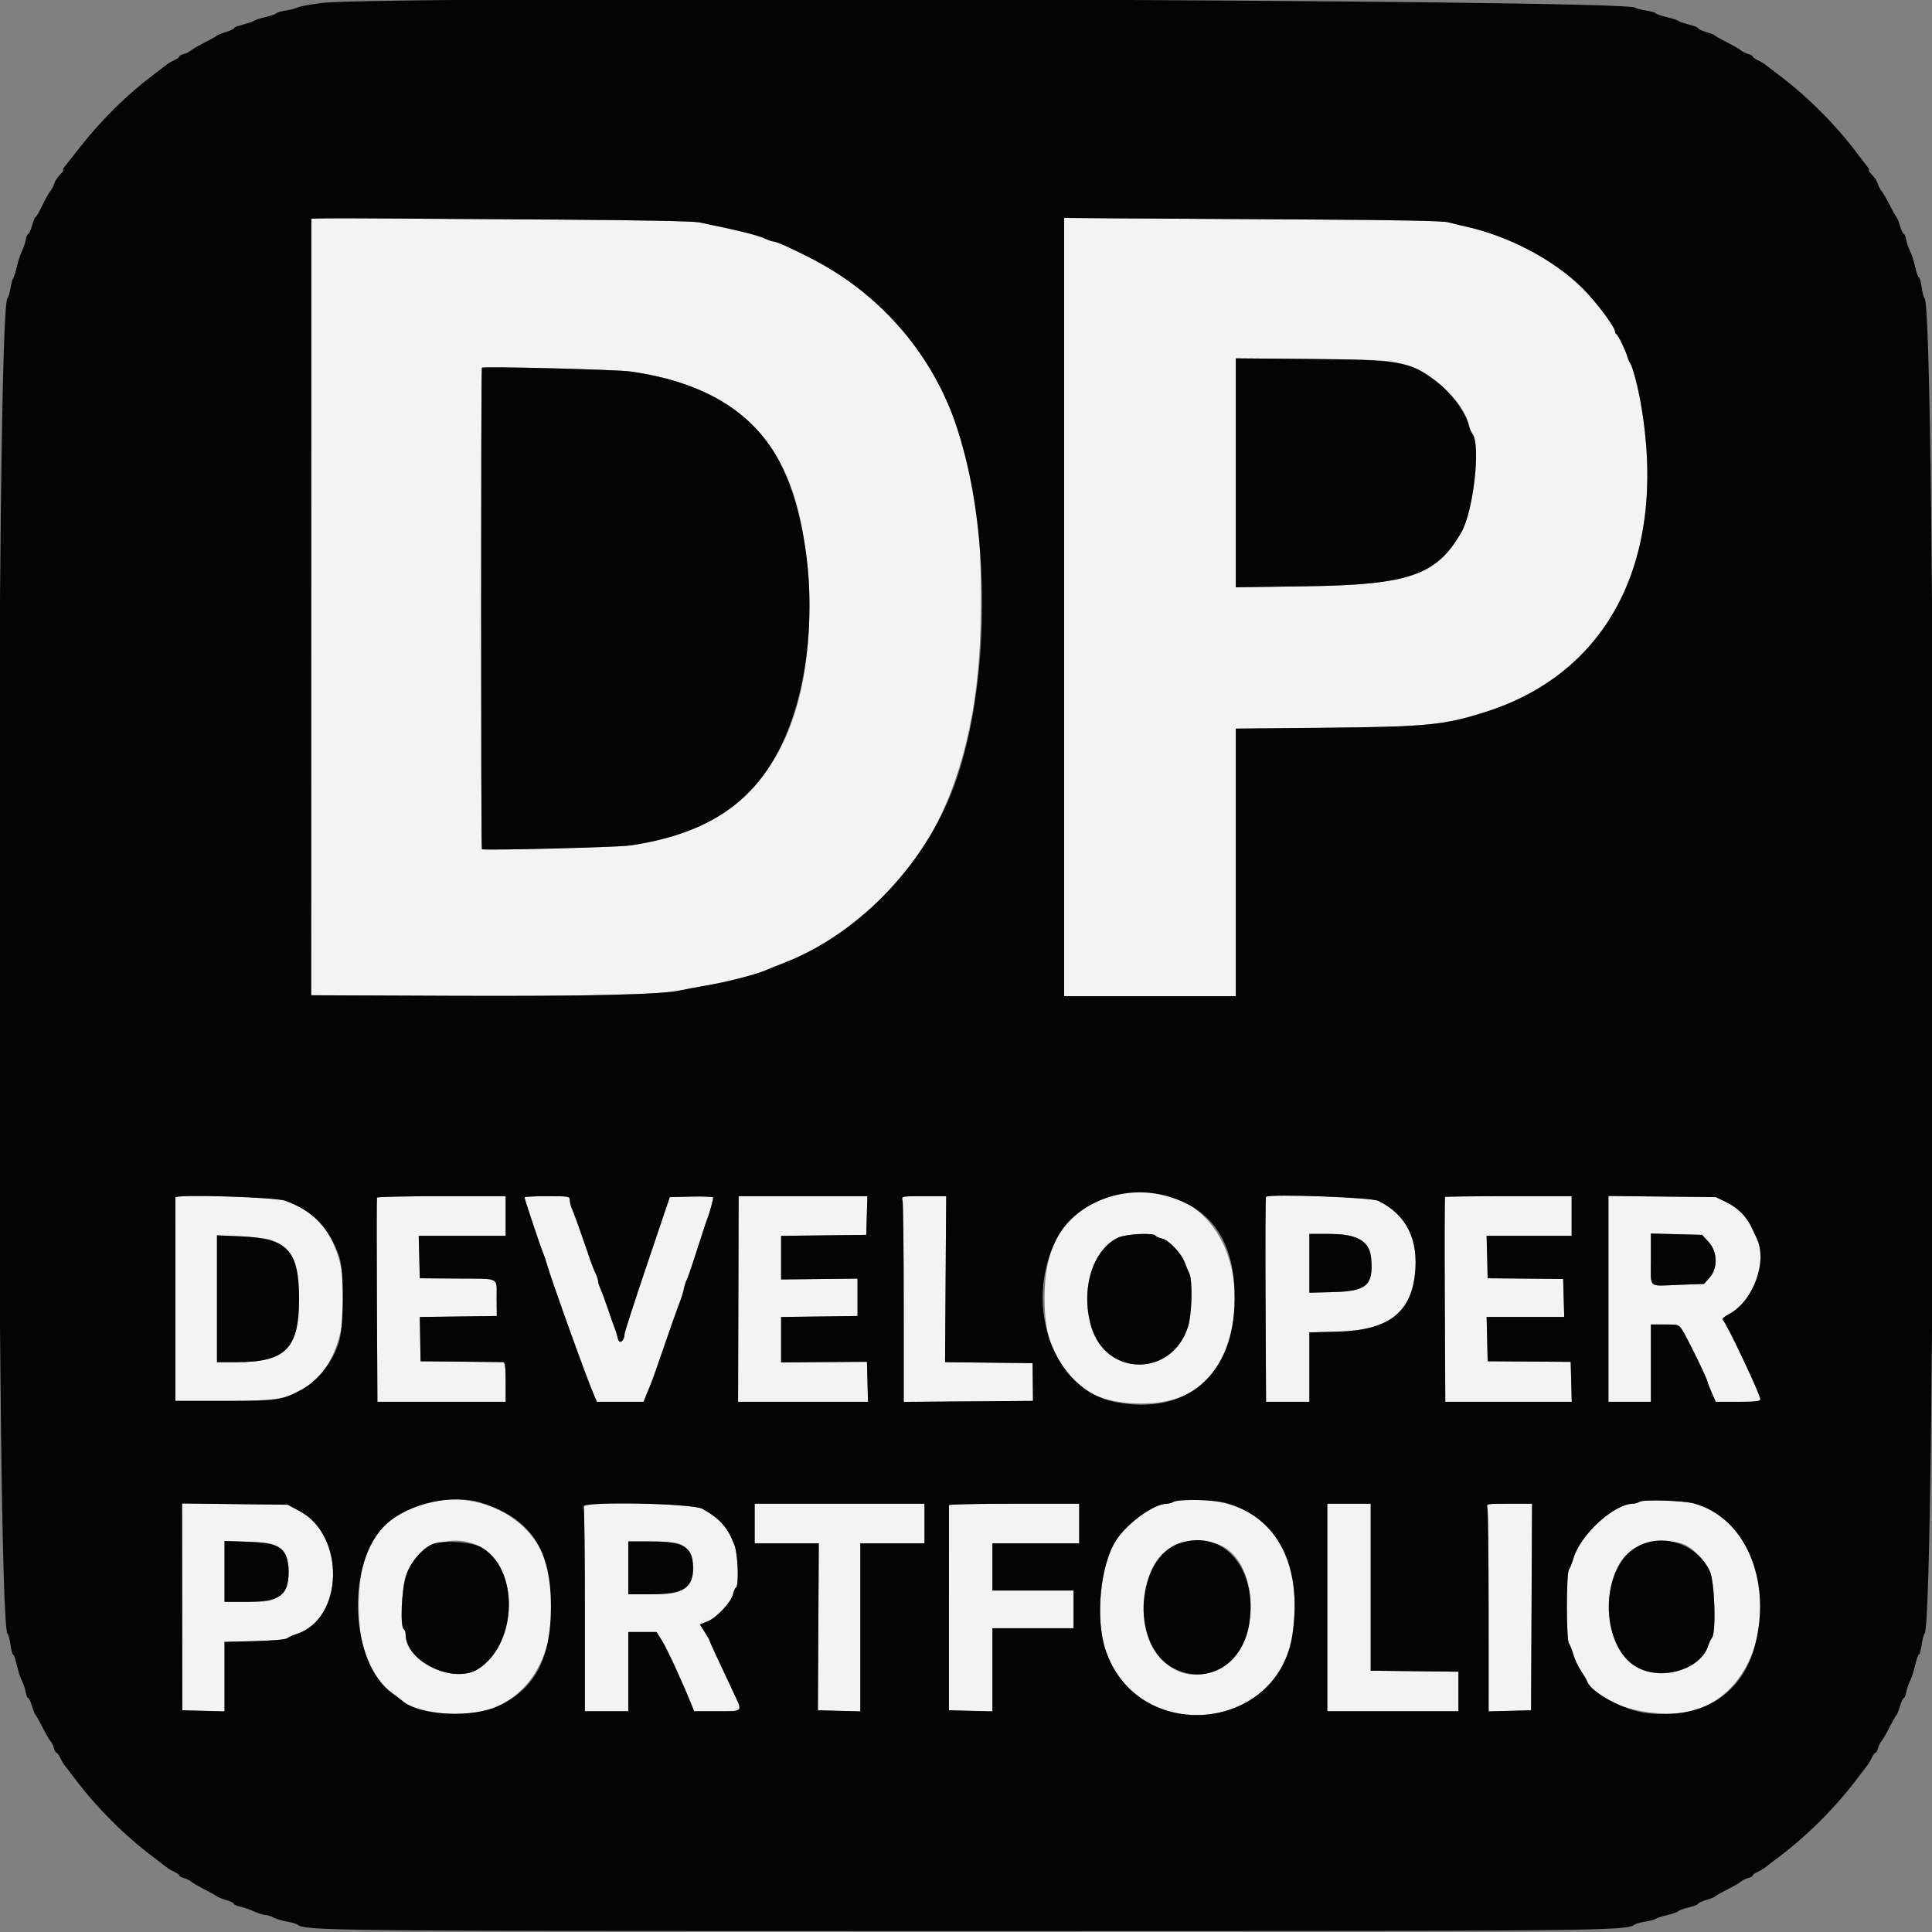 <svg id="svg" version="1.1" xmlns="http://www.w3.org/2000/svg" xmlns:xlink="http://www.w3.org/1999/xlink" width="400" height="400" viewBox="0, 0, 400,400"><rect x="0" y="0" width="400" height="400" fill="#808080" stroke="none"/><g id="svgg"><path id="path0" d="M64.454 45.313 C 64.455 45.420,64.449 81.631,64.441 125.781 L 64.426 206.055 93.443 206.173 C 121.395 206.286,137.087 205.918,140.794 205.060 C 141.668 204.858,143.877 204.443,145.703 204.138 C 150.359 203.359,156.659 201.745,158.789 200.784 C 159.219 200.590,160.754 199.972,162.201 199.410 C 188.200 189.315,202.397 164.856,203.012 129.102 C 203.319 111.238,202.500 103.709,198.845 90.820 C 194.998 77.255,186.088 65.071,174.219 57.145 C 170.317 54.540,161.371 50.000,160.139 50.000 C 159.891 50.000,159.134 49.744,158.457 49.431 C 156.810 48.670,153.106 47.753,144.727 46.031 C 143.551 45.790,132.126 45.566,116.016 45.470 C 101.299 45.382,83.677 45.267,76.855 45.214 C 70.034 45.161,64.453 45.205,64.454 45.313 M220.312 125.684 L 220.313 206.250 238.086 206.250 L 255.859 206.250 255.859 178.551 L 255.859 150.851 274.707 150.672 C 295.395 150.474,298.922 150.127,307.422 147.449 C 333.313 139.291,345.339 115.426,339.697 83.398 C 339.087 79.933,337.985 75.798,337.512 75.195 C 337.343 74.980,337.077 74.365,336.921 73.828 C 336.519 72.443,335.017 69.361,334.668 69.206 C 334.507 69.134,334.375 68.883,334.375 68.648 C 334.375 67.697,330.485 62.510,327.660 59.694 C 321.686 53.742,312.258 48.790,303.174 46.835 C 302.180 46.621,300.664 46.253,299.805 46.016 C 298.761 45.729,289.286 45.540,271.289 45.448 C 256.465 45.372,238.931 45.267,232.324 45.214 L 220.312 45.117 220.312 125.684 M289.213 75.107 C 296.169 76.803,302.805 82.579,304.124 88.086 C 304.278 88.730,304.600 89.504,304.839 89.806 C 306.605 92.033,305.078 105.764,302.577 110.156 C 297.487 119.093,291.796 121.079,270.410 121.382 L 255.859 121.588 255.859 97.891 L 255.859 74.193 271.191 74.322 C 283.900 74.429,286.984 74.563,289.213 75.107 M130.469 76.909 C 151.614 79.872,163.003 90.531,166.202 110.352 C 167.352 117.473,167.583 120.000,167.580 125.391 C 167.561 155.123,155.404 171.389,130.469 175.044 C 127.911 175.419,100.073 176.117,99.771 175.814 C 99.560 175.601,99.560 76.352,99.771 76.139 C 100.091 75.818,127.604 76.508,130.469 76.909 M230.078 247.629 C 220.443 250.690,216.258 257.146,216.261 268.945 C 216.265 283.653,223.613 291.090,237.609 290.555 C 249.181 290.112,255.590 282.353,255.623 268.750 C 255.660 253.117,243.764 243.281,230.078 247.629 M36.320 247.916 C 36.315 248.095,36.312 257.646,36.313 269.141 L 36.314 290.039 46.575 290.039 C 58.690 290.039,61.159 289.454,65.342 285.593 C 72.896 278.619,73.328 260.774,66.128 253.077 C 64.245 251.063,62.196 249.758,59.124 248.615 C 57.075 247.852,36.338 247.217,36.320 247.916 M78.050 247.949 C 77.984 248.110,77.977 257.690,78.034 269.238 L 78.138 290.234 91.413 290.234 L 104.688 290.234 104.688 286.133 C 104.688 283.121,104.558 282.027,104.199 282.014 C 103.931 282.004,99.968 281.960,95.393 281.916 L 87.074 281.836 86.994 277.253 L 86.914 272.671 94.883 272.566 L 102.852 272.461 102.820 268.810 C 102.781 264.295,103.741 264.777,94.656 264.708 L 86.914 264.648 86.804 260.254 L 86.693 255.859 95.690 255.859 L 104.688 255.859 104.688 251.758 L 104.688 247.656 91.429 247.656 C 84.137 247.656,78.117 247.788,78.050 247.949 M108.594 247.895 C 108.594 248.237,112.071 258.637,112.497 259.570 C 112.693 260.000,113.022 260.967,113.229 261.719 C 114.049 264.713,121.536 285.555,122.946 288.770 L 123.588 290.234 128.415 290.234 L 133.243 290.234 133.827 288.770 C 134.147 287.964,134.565 286.953,134.754 286.523 C 134.943 286.094,135.667 284.072,136.363 282.031 C 138.167 276.744,140.445 270.285,140.910 269.141 C 141.128 268.604,141.437 267.549,141.597 266.797 C 141.757 266.045,142.011 265.254,142.163 265.039 C 142.315 264.824,143.280 262.012,144.307 258.789 C 145.333 255.566,146.323 252.578,146.506 252.148 C 146.868 251.296,147.651 248.427,147.654 247.937 C 147.655 247.769,145.635 247.681,143.164 247.742 L 138.671 247.852 133.989 261.719 C 131.414 269.346,129.305 275.860,129.302 276.195 C 129.290 277.659,128.209 278.410,127.931 277.148 C 127.789 276.504,127.527 275.625,127.347 275.195 C 127.167 274.766,126.545 273.008,125.964 271.289 C 125.382 269.570,124.664 267.610,124.367 266.933 C 124.071 266.256,123.828 265.492,123.828 265.234 C 123.828 264.977,123.572 264.213,123.260 263.536 C 122.677 262.275,122.528 261.863,120.339 255.469 C 119.641 253.428,118.821 251.204,118.519 250.527 C 118.216 249.850,117.969 248.927,117.969 248.476 C 117.969 247.689,117.782 247.656,113.281 247.656 C 110.703 247.656,108.594 247.763,108.594 247.895 M152.869 268.946 L 152.808 290.234 166.261 290.234 L 179.714 290.234 179.603 286.090 L 179.492 281.946 170.605 282.008 L 161.719 282.070 161.719 277.371 L 161.719 272.672 169.629 272.567 L 177.539 272.461 177.539 268.592 L 177.539 264.723 169.629 264.810 L 161.719 264.897 161.719 260.386 L 161.719 255.874 170.532 255.769 L 179.345 255.664 179.464 251.660 L 179.582 247.656 166.256 247.657 L 152.930 247.657 152.869 268.946 M186.863 248.535 C 186.993 249.019,187.101 258.601,187.104 269.829 L 187.109 290.245 200.488 290.142 L 213.867 290.039 213.827 286.133 L 213.787 282.227 204.726 282.122 L 195.665 282.017 195.782 264.836 L 195.898 247.656 191.263 247.656 C 186.647 247.656,186.629 247.660,186.863 248.535 M262.104 247.792 C 261.999 247.896,261.961 257.488,262.018 269.108 L 262.123 290.234 266.608 290.234 L 271.094 290.234 271.094 283.050 L 271.094 275.865 277.051 275.699 C 287.311 275.415,292.045 271.886,292.946 263.853 C 293.756 256.633,291.177 251.462,285.352 248.622 C 283.861 247.896,262.754 247.142,262.104 247.792 M299.186 247.819 C 299.097 247.908,299.070 257.488,299.128 269.108 L 299.232 290.234 312.325 290.234 L 325.417 290.234 325.306 286.096 L 325.195 281.958 316.602 281.897 L 308.008 281.836 307.898 277.246 L 307.788 272.656 315.822 272.656 L 323.855 272.656 323.744 268.725 L 323.633 264.795 315.820 264.721 L 308.008 264.648 307.897 260.254 L 307.787 255.859 316.589 255.859 L 325.391 255.859 325.391 251.758 L 325.391 247.656 312.370 247.656 C 305.208 247.656,299.276 247.729,299.186 247.819 M333.008 268.924 L 333.008 290.234 337.402 290.234 L 341.797 290.234 341.797 282.227 L 341.797 274.219 344.695 274.219 C 347.544 274.219,347.605 274.240,348.368 275.488 C 349.559 277.437,353.516 285.574,353.516 286.074 C 353.516 286.210,353.900 287.201,354.370 288.278 L 355.225 290.234 359.839 290.234 C 363.550 290.234,364.453 290.127,364.453 289.683 C 364.453 288.698,357.338 273.673,356.678 273.265 C 356.414 273.102,356.944 272.616,357.993 272.058 C 362.994 269.399,365.985 261.238,363.728 256.407 C 363.437 255.783,362.936 254.721,362.615 254.045 C 361.568 251.843,359.792 250.071,357.512 248.951 L 355.273 247.852 344.141 247.732 L 333.008 247.613 333.008 268.924 M239.239 255.829 C 239.362 256.028,239.975 256.303,240.603 256.440 C 241.980 256.743,244.555 259.442,245.266 261.328 C 245.550 262.080,245.982 263.114,246.226 263.625 C 246.962 265.164,246.789 272.119,245.950 274.736 C 242.624 285.117,229.053 285.104,225.950 274.717 C 223.662 267.061,226.178 258.720,231.528 256.222 C 233.134 255.473,238.839 255.182,239.239 255.829 M280.534 256.199 C 282.935 257.236,283.696 258.244,283.896 260.654 C 284.348 266.108,282.950 267.334,276.074 267.512 L 271.094 267.640 271.094 261.554 L 271.094 255.469 274.968 255.469 C 277.888 255.469,279.258 255.649,280.534 256.199 M353.741 257.123 C 355.611 259.164,355.702 262.570,353.939 264.545 L 352.800 265.820 347.460 266.016 C 341.063 266.250,341.797 266.947,341.797 260.639 L 341.797 255.392 347.101 255.528 L 352.405 255.664 353.741 257.123 M55.987 256.675 C 60.371 258.158,61.914 261.352,61.914 268.945 C 61.914 279.253,59.132 282.031,48.809 282.031 L 44.922 282.031 44.922 268.898 L 44.922 255.765 49.707 255.967 C 52.339 256.078,55.165 256.397,55.987 256.675 M87.577 311.347 C 79.011 313.824,74.748 319.975,74.325 330.469 C 73.932 340.246,76.244 346.965,81.251 350.590 C 82.138 351.232,83.072 351.940,83.327 352.164 C 85.550 354.115,92.284 355.300,97.659 354.687 C 109.822 353.300,116.549 341.136,113.669 325.737 C 111.607 314.709,99.343 307.945,87.577 311.347 M242.969 310.938 C 242.646 311.146,242.031 311.319,241.602 311.322 C 238.906 311.344,233.335 315.369,231.052 318.945 C 227.787 324.059,226.732 335.117,228.890 341.602 C 235.430 361.257,264.632 358.791,267.598 338.333 C 270.060 321.349,262.271 310.531,247.596 310.553 C 245.373 310.556,243.291 310.729,242.969 310.938 M339.453 310.925 C 339.131 311.140,338.533 311.319,338.124 311.322 C 334.154 311.354,327.157 317.774,325.753 322.673 C 325.478 323.630,325.065 324.661,324.834 324.963 C 324.264 325.708,324.264 339.527,324.834 340.272 C 325.065 340.574,325.479 341.611,325.755 342.578 C 326.031 343.545,326.729 345.039,327.307 345.898 C 327.884 346.758,328.471 347.756,328.609 348.118 C 330.670 353.488,345.412 356.750,352.699 353.447 C 369.437 345.861,368.039 316.031,350.722 311.273 C 348.518 310.668,340.223 310.411,339.453 310.925 M37.720 332.689 L 37.745 354.102 42.115 354.212 L 46.484 354.322 46.484 347.130 L 46.484 339.937 52.691 339.779 C 56.319 339.687,59.118 339.445,59.429 339.197 C 59.722 338.964,60.605 338.566,61.393 338.313 C 71.151 335.172,71.578 317.967,62.026 312.852 L 59.570 311.537 48.633 311.406 L 37.695 311.276 37.720 332.689 M120.846 311.920 C 120.982 312.274,121.094 321.954,121.094 333.430 L 121.094 354.297 125.586 354.297 L 130.078 354.297 130.078 346.094 L 130.078 337.891 133.007 337.891 L 135.936 337.891 137.098 339.746 C 138.107 341.358,141.333 348.363,143.123 352.832 L 143.710 354.297 148.395 354.297 C 153.972 354.297,153.786 354.491,151.942 350.586 C 148.658 343.634,146.875 339.771,146.875 339.609 C 146.875 339.515,146.433 338.738,145.893 337.882 L 144.911 336.326 146.482 335.698 C 148.353 334.949,151.402 331.699,151.759 330.072 C 151.899 329.436,152.175 328.815,152.374 328.692 C 153.013 328.297,152.792 321.861,152.073 319.935 C 150.708 316.278,149.080 314.429,145.427 312.385 C 143.369 311.234,120.417 310.799,120.846 311.920 M156.250 315.430 L 156.250 319.531 162.884 319.531 L 169.519 319.531 169.427 336.816 L 169.336 354.102 173.730 354.212 L 178.125 354.322 178.125 336.927 L 178.125 319.531 184.766 319.531 L 191.406 319.531 191.406 315.430 L 191.406 311.328 173.828 311.328 L 156.250 311.328 156.250 315.430 M196.476 311.621 C 196.472 311.782,196.468 321.406,196.468 333.008 L 196.468 354.102 200.968 354.212 L 205.469 354.322 205.469 345.716 L 205.469 337.109 213.867 337.109 L 222.266 337.109 222.266 333.203 L 222.266 329.297 213.867 329.297 L 205.469 329.297 205.469 324.414 L 205.469 319.531 214.453 319.531 L 223.438 319.531 223.438 315.430 L 223.438 311.328 209.961 311.328 C 202.549 311.328,196.481 311.460,196.476 311.621 M274.805 332.813 L 274.805 354.297 288.379 354.297 L 301.953 354.297 301.953 350.203 L 301.953 346.108 292.871 346.003 L 283.789 345.898 283.789 328.613 L 283.789 311.328 279.297 311.328 L 274.805 311.328 274.805 332.813 M307.957 312.207 C 308.086 312.690,308.195 322.364,308.198 333.704 L 308.203 354.322 312.598 354.212 L 316.992 354.102 317.093 332.715 L 317.194 311.328 312.458 311.328 C 307.737 311.328,307.722 311.331,307.957 312.207 M57.406 320.134 C 60.630 322.017,60.616 328.648,57.383 330.689 C 56.001 331.561,55.483 331.641,51.180 331.641 L 46.484 331.641 46.484 325.343 L 46.484 319.046 51.287 319.206 C 55.158 319.335,56.346 319.515,57.406 320.134 M99.451 320.256 C 107.529 324.565,107.264 340.234,99.023 345.535 C 93.981 348.779,83.984 344.034,83.984 338.396 C 83.984 337.929,83.809 337.437,83.594 337.305 C 82.818 336.825,83.134 329.089,84.043 326.274 C 86.067 320.009,93.526 317.095,99.451 320.256 M140.807 319.696 C 143.299 320.737,144.356 324.950,142.791 327.600 C 141.609 329.601,140.061 330.078,134.752 330.078 L 130.078 330.078 130.078 324.609 L 130.078 319.141 134.778 319.141 C 137.957 319.141,139.908 319.320,140.807 319.696 M251.610 319.538 C 260.989 322.143,261.547 341.369,252.366 345.597 C 244.095 349.406,236.939 343.276,236.988 332.422 C 237.033 322.402,242.998 317.146,251.610 319.538 M348.184 319.563 C 350.074 320.088,352.805 322.772,353.991 325.270 C 355.008 327.412,355.352 337.968,354.442 339.100 C 354.200 339.402,353.867 340.088,353.703 340.625 C 351.845 346.685,341.212 348.478,336.686 343.494 C 331.905 338.229,332.007 326.340,336.874 321.719 C 339.401 319.319,344.088 318.425,348.184 319.563 " stroke="none" fill="#f3f3f3" fill-rule="evenodd"></path><path id="path1" d="M66.602 0.620 C 64.238 0.913,62.023 1.319,61.679 1.521 C 61.334 1.723,60.233 2.011,59.232 2.161 C 58.231 2.311,57.327 2.572,57.223 2.740 C 57.119 2.909,56.110 3.263,54.982 3.528 C 53.853 3.792,52.752 4.148,52.534 4.319 C 52.316 4.490,51.305 4.839,50.288 5.096 C 49.270 5.352,48.438 5.689,48.438 5.844 C 48.438 5.999,47.690 6.349,46.777 6.622 C 45.864 6.895,45.029 7.230,44.922 7.367 C 44.814 7.505,43.678 8.145,42.396 8.789 C 41.115 9.434,39.828 10.180,39.537 10.449 C 39.246 10.717,38.581 11.044,38.059 11.175 C 37.537 11.306,37.109 11.541,37.109 11.698 C 37.109 11.855,36.663 12.187,36.118 12.436 C 35.573 12.684,34.914 13.065,34.653 13.281 C 34.393 13.498,33.125 14.465,31.836 15.430 C 26.393 19.505,21.110 24.693,16.723 30.273 C 15.034 32.422,13.474 34.399,13.256 34.668 C 13.038 34.937,12.967 35.156,13.098 35.156 C 13.230 35.156,13.105 35.414,12.821 35.729 C 11.697 36.975,11.413 37.398,11.155 38.211 C 11.007 38.677,10.678 39.279,10.424 39.548 C 10.169 39.818,9.434 41.137,8.789 42.480 C 8.145 43.822,7.508 44.920,7.375 44.921 C 7.242 44.921,6.911 45.713,6.641 46.680 C 6.370 47.646,6.015 48.437,5.852 48.437 C 5.689 48.437,5.447 49.009,5.315 49.707 C 5.182 50.405,4.835 51.434,4.543 51.994 C 4.250 52.554,3.789 53.960,3.517 55.119 C 3.245 56.278,2.890 57.402,2.727 57.617 C 2.565 57.832,2.303 58.799,2.145 59.766 C 1.987 60.732,1.720 61.612,1.551 61.719 C -0.896 63.284,-0.874 336.775,1.574 338.288 C 1.754 338.400,2.024 339.411,2.173 340.535 C 2.322 341.659,2.570 342.578,2.723 342.578 C 2.876 342.578,3.219 343.552,3.485 344.743 C 3.752 345.934,4.218 347.384,4.522 347.966 C 4.825 348.547,5.182 349.595,5.315 350.293 C 5.447 350.991,5.684 351.562,5.841 351.563 C 5.998 351.563,6.349 352.310,6.622 353.223 C 6.895 354.136,7.230 354.971,7.367 355.078 C 7.505 355.186,8.145 356.322,8.789 357.604 C 9.434 358.885,10.180 360.172,10.449 360.463 C 10.717 360.754,11.044 361.419,11.175 361.941 C 11.306 362.463,11.541 362.891,11.698 362.891 C 11.855 362.891,12.187 363.337,12.436 363.882 C 12.684 364.427,13.065 365.086,13.281 365.347 C 13.498 365.607,14.465 366.875,15.430 368.164 C 19.915 374.155,25.845 380.085,31.836 384.570 C 33.125 385.535,34.393 386.502,34.653 386.719 C 34.914 386.935,35.573 387.316,36.118 387.564 C 36.663 387.813,37.109 388.145,37.109 388.302 C 37.109 388.459,37.537 388.694,38.059 388.825 C 38.581 388.956,39.246 389.283,39.537 389.551 C 39.828 389.820,41.115 390.566,42.396 391.211 C 43.678 391.855,44.814 392.495,44.922 392.633 C 45.029 392.770,45.864 393.105,46.777 393.378 C 47.690 393.651,48.438 394.008,48.438 394.171 C 48.438 394.335,49.009 394.591,49.707 394.740 C 50.405 394.889,51.714 395.342,52.615 395.747 C 53.517 396.153,54.571 396.485,54.959 396.487 C 55.347 396.488,56.133 396.734,56.706 397.033 C 57.280 397.332,58.510 397.702,59.441 397.856 C 60.371 398.010,61.309 398.270,61.523 398.435 C 63.268 399.776,66.172 399.805,200.000 399.805 C 333.828 399.805,336.732 399.776,338.477 398.435 C 338.691 398.270,339.658 398.008,340.625 397.852 C 341.592 397.696,342.559 397.435,342.773 397.273 C 342.988 397.110,344.087 396.761,345.216 396.496 C 346.345 396.232,347.355 395.875,347.461 395.703 C 347.567 395.531,348.533 395.180,349.608 394.922 C 350.683 394.664,351.563 394.323,351.563 394.163 C 351.562 394.004,352.310 393.651,353.223 393.378 C 354.136 393.105,354.971 392.770,355.078 392.633 C 355.186 392.495,356.322 391.855,357.604 391.211 C 358.885 390.566,360.172 389.820,360.463 389.551 C 360.754 389.283,361.419 388.956,361.941 388.825 C 362.463 388.694,362.891 388.459,362.891 388.302 C 362.891 388.145,363.337 387.813,363.882 387.564 C 364.427 387.316,365.086 386.935,365.347 386.719 C 365.607 386.502,366.875 385.535,368.164 384.570 C 374.155 380.085,380.085 374.155,384.570 368.164 C 385.535 366.875,386.502 365.607,386.719 365.347 C 386.935 365.086,387.316 364.427,387.564 363.882 C 387.813 363.337,388.145 362.891,388.302 362.891 C 388.459 362.891,388.694 362.463,388.825 361.941 C 388.956 361.419,389.283 360.754,389.551 360.463 C 389.820 360.172,390.566 358.885,391.211 357.604 C 391.855 356.322,392.495 355.186,392.633 355.078 C 392.770 354.971,393.105 354.136,393.378 353.223 C 393.651 352.310,394.002 351.563,394.159 351.563 C 394.316 351.563,394.553 350.991,394.685 350.293 C 394.818 349.595,395.175 348.547,395.478 347.966 C 395.782 347.384,396.248 345.934,396.515 344.743 C 396.781 343.552,397.131 342.578,397.291 342.578 C 397.452 342.578,397.709 341.655,397.862 340.527 C 398.016 339.399,398.280 338.388,398.448 338.281 C 400.878 336.730,400.878 63.270,398.448 61.719 C 398.280 61.612,398.016 60.601,397.862 59.473 C 397.709 58.345,397.452 57.422,397.291 57.422 C 397.131 57.422,396.781 56.448,396.515 55.257 C 396.248 54.066,395.782 52.616,395.478 52.034 C 395.175 51.453,394.818 50.405,394.685 49.707 C 394.553 49.009,394.316 48.438,394.159 48.438 C 394.002 48.438,393.651 47.690,393.378 46.777 C 393.105 45.864,392.770 45.029,392.633 44.922 C 392.495 44.814,391.855 43.678,391.211 42.396 C 390.566 41.115,389.831 39.839,389.576 39.562 C 389.322 39.285,388.991 38.672,388.841 38.199 C 388.691 37.727,388.372 37.119,388.132 36.848 C 387.017 35.590,386.705 35.156,386.914 35.156 C 387.038 35.156,386.957 34.937,386.732 34.668 C 386.508 34.399,385.535 33.125,384.570 31.836 C 380.085 25.845,374.155 19.915,368.164 15.430 C 366.875 14.465,365.607 13.498,365.347 13.281 C 365.086 13.065,364.427 12.684,363.882 12.436 C 363.337 12.187,362.891 11.855,362.891 11.698 C 362.891 11.541,362.463 11.306,361.941 11.175 C 361.419 11.044,360.754 10.717,360.463 10.449 C 360.172 10.180,358.885 9.434,357.604 8.789 C 356.322 8.145,355.186 7.505,355.078 7.367 C 354.971 7.230,354.136 6.895,353.223 6.622 C 352.310 6.349,351.563 5.999,351.563 5.844 C 351.563 5.689,350.730 5.352,349.712 5.096 C 348.695 4.839,347.684 4.490,347.466 4.319 C 347.248 4.148,346.147 3.792,345.018 3.528 C 343.890 3.263,342.881 2.909,342.777 2.740 C 342.673 2.572,341.751 2.309,340.727 2.157 C 339.704 2.005,338.691 1.737,338.477 1.561 C 336.467 -0.078,79.410 -0.968,66.602 0.620 M116.016 45.470 C 132.126 45.566,143.551 45.790,144.727 46.031 C 153.106 47.753,156.810 48.670,158.457 49.431 C 159.134 49.744,159.891 50.000,160.139 50.000 C 160.736 50.000,163.463 51.216,167.773 53.404 C 181.721 60.485,192.435 72.536,197.565 86.914 C 205.009 107.775,205.268 139.708,198.166 160.938 C 192.435 178.070,178.347 193.141,162.201 199.410 C 160.754 199.972,159.219 200.590,158.789 200.784 C 156.659 201.745,150.359 203.359,145.703 204.138 C 143.877 204.443,141.668 204.858,140.794 205.060 C 137.087 205.918,121.395 206.286,93.443 206.173 L 64.426 206.055 64.441 125.781 C 64.449 81.631,64.455 45.420,64.454 45.313 C 64.453 45.205,70.034 45.161,76.855 45.214 C 83.677 45.267,101.299 45.382,116.016 45.470 M271.289 45.448 C 289.286 45.540,298.761 45.729,299.805 46.016 C 300.664 46.253,302.180 46.621,303.174 46.835 C 312.258 48.790,321.686 53.742,327.660 59.694 C 330.485 62.510,334.375 67.697,334.375 68.648 C 334.375 68.883,334.507 69.134,334.668 69.206 C 335.017 69.361,336.519 72.443,336.921 73.828 C 337.077 74.365,337.343 74.980,337.512 75.195 C 337.985 75.798,339.087 79.933,339.697 83.398 C 345.339 115.426,333.313 139.291,307.422 147.449 C 298.922 150.127,295.395 150.474,274.707 150.672 L 255.859 150.851 255.859 178.551 L 255.859 206.250 238.086 206.250 L 220.313 206.250 220.312 125.684 L 220.312 45.117 232.324 45.214 C 238.931 45.267,256.465 45.372,271.289 45.448 M255.859 97.891 L 255.859 121.588 270.410 121.382 C 291.796 121.079,297.487 119.093,302.577 110.156 C 305.078 105.764,306.605 92.033,304.839 89.806 C 304.600 89.504,304.278 88.730,304.124 88.086 C 303.474 85.372,300.367 81.211,297.211 78.825 C 291.925 74.830,289.899 74.479,271.191 74.322 L 255.859 74.193 255.859 97.891 M99.771 76.139 C 99.560 76.352,99.560 175.601,99.771 175.814 C 100.073 176.117,127.911 175.419,130.469 175.044 C 149.864 172.201,160.310 163.107,165.210 144.799 C 169.705 128.005,167.682 106.106,160.523 94.055 C 154.947 84.669,144.886 78.929,130.469 76.909 C 127.604 76.508,100.091 75.818,99.771 76.139 M241.082 247.507 C 250.829 249.997,255.650 257.041,255.623 268.750 C 255.585 284.624,245.721 293.189,230.849 290.264 C 218.138 287.763,211.835 270.376,218.671 256.674 C 222.384 249.232,232.168 245.230,241.082 247.507 M59.124 248.615 C 64.801 250.728,68.037 254.063,70.209 260.039 C 71.234 262.861,71.200 274.630,70.158 277.930 C 68.848 282.075,65.736 285.975,62.305 287.773 C 58.138 289.956,57.558 290.039,46.575 290.039 L 36.314 290.039 36.313 269.141 C 36.312 257.646,36.315 248.095,36.320 247.916 C 36.338 247.217,57.075 247.852,59.124 248.615 M104.688 251.758 L 104.688 255.859 95.690 255.859 L 86.693 255.859 86.804 260.254 L 86.914 264.648 94.656 264.708 C 103.741 264.777,102.781 264.295,102.820 268.810 L 102.852 272.461 94.883 272.566 L 86.914 272.671 86.994 277.253 L 87.074 281.836 95.393 281.916 C 99.968 281.960,103.931 282.004,104.199 282.014 C 104.558 282.027,104.688 283.121,104.688 286.133 L 104.688 290.234 91.413 290.234 L 78.138 290.234 78.034 269.238 C 77.977 257.690,77.984 248.110,78.050 247.949 C 78.117 247.788,84.137 247.656,91.429 247.656 L 104.688 247.656 104.688 251.758 M117.969 248.476 C 117.969 248.927,118.216 249.850,118.519 250.527 C 118.821 251.204,119.641 253.428,120.339 255.469 C 122.528 261.863,122.677 262.275,123.260 263.536 C 123.572 264.213,123.828 264.977,123.828 265.234 C 123.828 265.492,124.071 266.256,124.367 266.933 C 124.664 267.610,125.382 269.570,125.964 271.289 C 126.545 273.008,127.167 274.766,127.347 275.195 C 127.527 275.625,127.789 276.504,127.931 277.148 C 128.209 278.410,129.290 277.659,129.302 276.195 C 129.305 275.860,131.414 269.346,133.989 261.719 L 138.671 247.852 143.164 247.742 C 145.635 247.681,147.655 247.769,147.654 247.937 C 147.651 248.427,146.868 251.296,146.506 252.148 C 146.323 252.578,145.333 255.566,144.307 258.789 C 143.280 262.012,142.315 264.824,142.163 265.039 C 142.011 265.254,141.757 266.045,141.597 266.797 C 141.437 267.549,141.128 268.604,140.910 269.141 C 140.445 270.285,138.167 276.744,136.363 282.031 C 135.667 284.072,134.943 286.094,134.754 286.523 C 134.565 286.953,134.147 287.964,133.827 288.770 L 133.243 290.234 128.415 290.234 L 123.588 290.234 122.946 288.770 C 121.536 285.555,114.049 264.713,113.229 261.719 C 113.022 260.967,112.693 260.000,112.497 259.570 C 112.071 258.637,108.594 248.237,108.594 247.895 C 108.594 247.763,110.703 247.656,113.281 247.656 C 117.782 247.656,117.969 247.689,117.969 248.476 M179.464 251.660 L 179.345 255.664 170.532 255.769 L 161.719 255.874 161.719 260.386 L 161.719 264.897 169.629 264.810 L 177.539 264.723 177.539 268.592 L 177.539 272.461 169.629 272.567 L 161.719 272.672 161.719 277.371 L 161.719 282.070 170.605 282.008 L 179.492 281.946 179.603 286.090 L 179.714 290.234 166.261 290.234 L 152.808 290.234 152.869 268.946 L 152.930 247.657 166.256 247.657 L 179.582 247.656 179.464 251.660 M195.782 264.836 L 195.665 282.017 204.726 282.122 L 213.787 282.227 213.827 286.133 L 213.867 290.039 200.488 290.142 L 187.109 290.245 187.104 269.829 C 187.101 258.601,186.993 249.019,186.863 248.535 C 186.629 247.660,186.647 247.656,191.263 247.656 L 195.898 247.656 195.782 264.836 M285.352 248.622 C 291.177 251.462,293.756 256.633,292.946 263.853 C 292.045 271.886,287.311 275.415,277.051 275.699 L 271.094 275.865 271.094 283.050 L 271.094 290.234 266.608 290.234 L 262.123 290.234 262.018 269.108 C 261.961 257.488,261.999 247.896,262.104 247.792 C 262.754 247.142,283.861 247.896,285.352 248.622 M325.391 251.758 L 325.391 255.859 316.589 255.859 L 307.787 255.859 307.897 260.254 L 308.008 264.648 315.820 264.721 L 323.633 264.795 323.744 268.725 L 323.855 272.656 315.822 272.656 L 307.788 272.656 307.898 277.246 L 308.008 281.836 316.602 281.897 L 325.195 281.958 325.306 286.096 L 325.417 290.234 312.325 290.234 L 299.232 290.234 299.128 269.108 C 299.070 257.488,299.097 247.908,299.186 247.819 C 299.276 247.729,305.208 247.656,312.370 247.656 L 325.391 247.656 325.391 251.758 M357.512 248.951 C 359.792 250.071,361.568 251.843,362.615 254.045 C 362.936 254.721,363.437 255.783,363.728 256.407 C 365.985 261.238,362.994 269.399,357.993 272.058 C 356.944 272.616,356.414 273.102,356.678 273.265 C 357.338 273.673,364.453 288.698,364.453 289.683 C 364.453 290.127,363.550 290.234,359.839 290.234 L 355.225 290.234 354.370 288.278 C 353.900 287.201,353.516 286.210,353.516 286.074 C 353.516 285.574,349.559 277.437,348.368 275.488 C 347.605 274.240,347.544 274.219,344.695 274.219 L 341.797 274.219 341.797 282.227 L 341.797 290.234 337.402 290.234 L 333.008 290.234 333.008 268.924 L 333.008 247.613 344.141 247.732 L 355.273 247.852 357.512 248.951 M231.528 256.222 C 226.178 258.720,223.662 267.061,225.950 274.717 C 229.053 285.104,242.624 285.117,245.950 274.736 C 246.789 272.119,246.962 265.164,246.226 263.625 C 245.982 263.114,245.550 262.080,245.266 261.328 C 244.555 259.442,241.980 256.743,240.603 256.440 C 239.975 256.303,239.362 256.028,239.239 255.829 C 238.839 255.182,233.134 255.473,231.528 256.222 M271.094 261.554 L 271.094 267.640 276.074 267.512 C 282.950 267.334,284.348 266.108,283.896 260.654 C 283.584 256.893,281.131 255.469,274.968 255.469 L 271.094 255.469 271.094 261.554 M341.797 260.639 C 341.797 266.947,341.063 266.250,347.460 266.016 L 352.800 265.820 353.939 264.545 C 355.702 262.570,355.611 259.164,353.741 257.123 L 352.405 255.664 347.101 255.528 L 341.797 255.392 341.797 260.639 M44.922 268.898 L 44.922 282.031 48.809 282.031 C 59.132 282.031,61.914 279.253,61.914 268.945 C 61.914 258.832,59.613 256.386,49.707 255.967 L 44.922 255.765 44.922 268.898 M99.833 311.178 C 109.890 314.475,114.063 320.755,114.063 332.599 C 114.063 343.243,110.862 349.452,103.515 353.061 C 97.994 355.773,86.877 355.279,83.327 352.164 C 83.072 351.940,82.138 351.232,81.251 350.590 C 72.297 344.108,71.585 323.150,80.057 315.495 C 84.813 311.199,93.867 309.222,99.833 311.178 M253.846 311.177 C 264.589 314.240,269.644 324.221,267.598 338.333 C 264.632 358.791,235.430 361.257,228.890 341.602 C 226.732 335.117,227.787 324.059,231.052 318.945 C 233.335 315.369,238.906 311.344,241.602 311.322 C 242.031 311.319,242.646 311.146,242.969 310.938 C 243.939 310.310,251.382 310.474,253.846 311.177 M350.722 311.273 C 361.215 314.156,366.780 326.923,363.419 340.402 C 360.852 350.699,352.523 356.011,341.017 354.690 C 336.403 354.160,329.531 350.520,328.609 348.118 C 328.471 347.756,327.884 346.758,327.307 345.898 C 326.729 345.039,326.031 343.545,325.755 342.578 C 325.479 341.611,325.065 340.574,324.834 340.272 C 324.264 339.527,324.264 325.708,324.834 324.963 C 325.065 324.661,325.478 323.630,325.753 322.673 C 327.157 317.774,334.154 311.354,338.124 311.322 C 338.533 311.319,339.131 311.140,339.453 310.925 C 340.223 310.411,348.518 310.668,350.722 311.273 M62.026 312.852 C 71.578 317.967,71.151 335.172,61.393 338.313 C 60.605 338.566,59.722 338.964,59.429 339.197 C 59.118 339.445,56.319 339.687,52.691 339.779 L 46.484 339.937 46.484 347.130 L 46.484 354.322 42.115 354.212 L 37.745 354.102 37.720 332.689 L 37.695 311.276 48.633 311.406 L 59.570 311.537 62.026 312.852 M145.427 312.385 C 149.080 314.429,150.708 316.278,152.073 319.935 C 152.792 321.861,153.013 328.297,152.374 328.692 C 152.175 328.815,151.899 329.436,151.759 330.072 C 151.402 331.699,148.353 334.949,146.482 335.698 L 144.911 336.326 145.893 337.882 C 146.433 338.738,146.875 339.515,146.875 339.609 C 146.875 339.771,148.658 343.634,151.942 350.586 C 153.786 354.491,153.972 354.297,148.395 354.297 L 143.710 354.297 143.123 352.832 C 141.333 348.363,138.107 341.358,137.098 339.746 L 135.936 337.891 133.007 337.891 L 130.078 337.891 130.078 346.094 L 130.078 354.297 125.586 354.297 L 121.094 354.297 121.094 333.430 C 121.094 321.954,120.982 312.274,120.846 311.920 C 120.417 310.799,143.369 311.234,145.427 312.385 M191.406 315.430 L 191.406 319.531 184.766 319.531 L 178.125 319.531 178.125 336.927 L 178.125 354.322 173.730 354.212 L 169.336 354.102 169.427 336.816 L 169.519 319.531 162.884 319.531 L 156.250 319.531 156.250 315.430 L 156.250 311.328 173.828 311.328 L 191.406 311.328 191.406 315.430 M223.438 315.430 L 223.438 319.531 214.453 319.531 L 205.469 319.531 205.469 324.414 L 205.469 329.297 213.867 329.297 L 222.266 329.297 222.266 333.203 L 222.266 337.109 213.867 337.109 L 205.469 337.109 205.469 345.716 L 205.469 354.322 200.968 354.212 L 196.468 354.102 196.468 333.008 C 196.468 321.406,196.472 311.782,196.476 311.621 C 196.481 311.460,202.549 311.328,209.961 311.328 L 223.438 311.328 223.438 315.430 M283.789 328.613 L 283.789 345.898 292.871 346.003 L 301.953 346.108 301.953 350.203 L 301.953 354.297 288.379 354.297 L 274.805 354.297 274.805 332.813 L 274.805 311.328 279.297 311.328 L 283.789 311.328 283.789 328.613 M317.093 332.715 L 316.992 354.102 312.598 354.212 L 308.203 354.322 308.198 333.704 C 308.195 322.364,308.086 312.690,307.957 312.207 C 307.722 311.331,307.737 311.328,312.458 311.328 L 317.194 311.328 317.093 332.715 M46.484 325.343 L 46.484 331.641 51.180 331.641 C 57.947 331.641,59.816 330.284,59.736 325.430 C 59.655 320.543,58.151 319.435,51.287 319.206 L 46.484 319.046 46.484 325.343 M89.901 319.566 C 87.666 320.247,85.006 323.292,84.043 326.274 C 83.134 329.089,82.818 336.825,83.594 337.305 C 83.809 337.437,83.984 337.929,83.984 338.396 C 83.984 344.034,93.981 348.779,99.023 345.535 C 107.264 340.234,107.529 324.565,99.451 320.256 C 97.616 319.277,92.146 318.882,89.901 319.566 M130.078 324.609 L 130.078 330.078 134.752 330.078 C 141.465 330.078,143.518 328.797,143.503 324.617 C 143.487 320.284,141.665 319.141,134.778 319.141 L 130.078 319.141 130.078 324.609 M244.336 319.474 C 235.308 322.425,233.963 340.045,242.383 345.052 C 249.401 349.226,257.284 344.938,258.638 336.212 C 260.413 324.775,253.362 316.524,244.336 319.474 M339.639 319.872 C 330.983 323.804,330.855 341.330,339.453 345.447 C 344.687 347.953,352.240 345.397,353.703 340.625 C 353.867 340.088,354.200 339.402,354.442 339.100 C 355.352 337.968,355.008 327.412,353.991 325.270 C 351.450 319.918,344.934 317.467,339.639 319.872 " stroke="none" fill="#040404" fill-rule="evenodd"></path></g></svg>